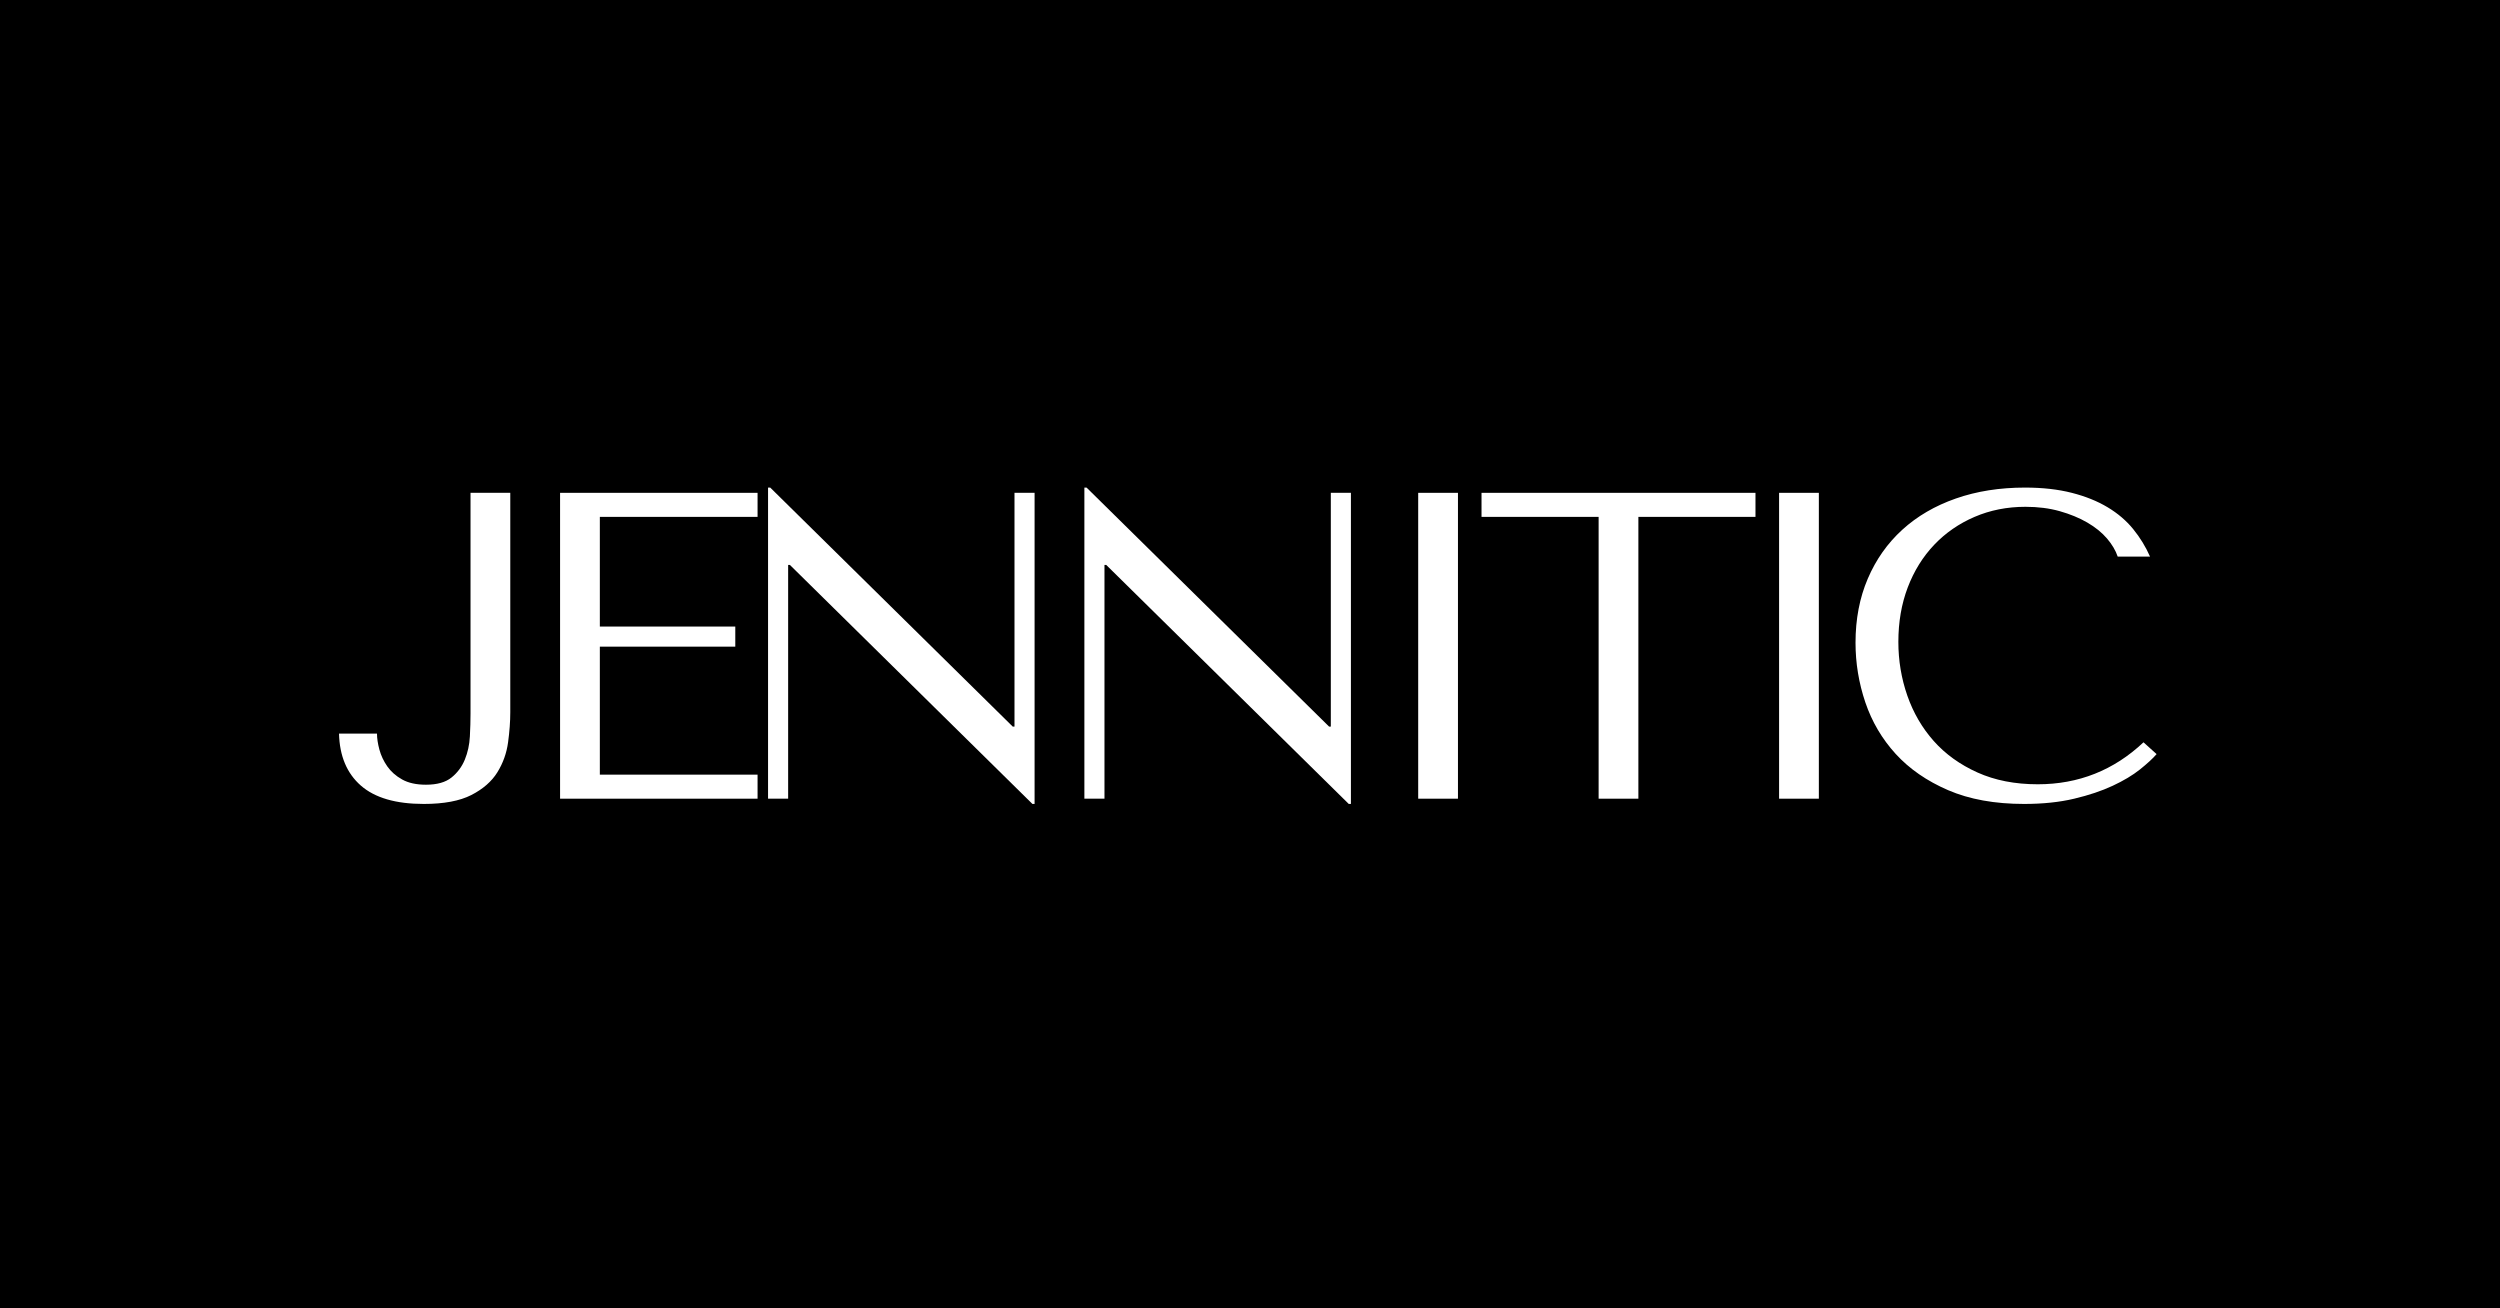 <svg xmlns="http://www.w3.org/2000/svg" xmlns:xlink="http://www.w3.org/1999/xlink" width="1200" zoomAndPan="magnify" viewBox="0 0 900 471" height="628" preserveAspectRatio="xMidYMid meet" version="1.0"><defs><g/><clipPath id="5d5f39b774"><rect x="0" width="661" y="0" height="185"/></clipPath></defs><rect x="-90" width="1080" fill="#ffffff" y="-47.1" height="565.2" fill-opacity="1"/><rect x="-90" width="1080" fill="#000000" y="-47.1" height="565.2" fill-opacity="1"/><g transform="matrix(1, 0, 0, 1, 120, 143)"><g clip-path="url(#5d5f39b774)"><g fill="#ffffff" fill-opacity="1"><g transform="translate(0.467, 144.528)"><g><path d="M 48.922 -110.109 L 48.922 -30.672 C 48.922 -28.148 48.844 -25.395 48.688 -22.406 C 48.531 -19.426 47.926 -16.648 46.875 -14.078 C 45.82 -11.504 44.223 -9.352 42.078 -7.625 C 39.93 -5.895 36.863 -5.031 32.875 -5.031 C 29.414 -5.031 26.555 -5.66 24.297 -6.922 C 22.047 -8.18 20.266 -9.754 18.953 -11.641 C 17.641 -13.523 16.691 -15.539 16.109 -17.688 C 15.535 -19.844 15.25 -21.758 15.25 -23.438 L 1.578 -23.438 C 1.785 -15.363 4.406 -9.125 9.438 -4.719 C 14.469 -0.312 22.02 1.891 32.094 1.891 C 39.32 1.891 45.035 0.816 49.234 -1.328 C 53.43 -3.484 56.551 -6.211 58.594 -9.516 C 60.633 -12.816 61.914 -16.406 62.438 -20.281 C 62.969 -24.164 63.234 -27.785 63.234 -31.141 L 63.234 -110.109 Z M 48.922 -110.109 "/></g></g></g><g fill="#ffffff" fill-opacity="1"><g transform="translate(62.753, 144.528)"><g><path d="M 18.875 -110.109 L 18.875 0 L 89.969 0 L 89.969 -8.656 L 33.188 -8.656 L 33.188 -54.734 L 81.953 -54.734 L 81.953 -61.969 L 33.188 -61.969 L 33.188 -101.453 L 89.969 -101.453 L 89.969 -110.109 Z M 18.875 -110.109 "/></g></g></g><g fill="#ffffff" fill-opacity="1"><g transform="translate(137.623, 144.528)"><g><path d="M 107.594 -110.109 L 107.594 -25.953 L 106.969 -25.953 L 19.656 -112 L 18.875 -112 L 18.875 0 L 26.109 0 L 26.109 -84.156 L 26.734 -84.156 L 114.047 1.891 L 114.828 1.891 L 114.828 -110.109 Z M 107.594 -110.109 "/></g></g></g><g fill="#ffffff" fill-opacity="1"><g transform="translate(251.502, 144.528)"><g><path d="M 107.594 -110.109 L 107.594 -25.953 L 106.969 -25.953 L 19.656 -112 L 18.875 -112 L 18.875 0 L 26.109 0 L 26.109 -84.156 L 26.734 -84.156 L 114.047 1.891 L 114.828 1.891 L 114.828 -110.109 Z M 107.594 -110.109 "/></g></g></g><g fill="#ffffff" fill-opacity="1"><g transform="translate(365.38, 144.528)"><g><path d="M 25.172 -110.109 L 25.172 0 L 39.484 0 L 39.484 -110.109 Z M 25.172 -110.109 "/></g></g></g><g fill="#ffffff" fill-opacity="1"><g transform="translate(410.207, 144.528)"><g><path d="M 59.609 0 L 59.609 -101.453 L 101.766 -101.453 L 101.766 -110.109 L 3.141 -110.109 L 3.141 -101.453 L 45.297 -101.453 L 45.297 0 Z M 59.609 0 "/></g></g></g><g fill="#ffffff" fill-opacity="1"><g transform="translate(495.301, 144.528)"><g><path d="M 25.172 -110.109 L 25.172 0 L 39.484 0 L 39.484 -110.109 Z M 25.172 -110.109 "/></g></g></g><g fill="#ffffff" fill-opacity="1"><g transform="translate(540.128, 144.528)"><g><path d="M 111.531 -20.297 C 100.832 -10.223 88.141 -5.188 73.453 -5.188 C 65.273 -5.188 58.039 -6.602 51.75 -9.438 C 45.457 -12.27 40.211 -16.047 36.016 -20.766 C 31.828 -25.484 28.656 -30.938 26.5 -37.125 C 24.352 -43.312 23.281 -49.758 23.281 -56.469 C 23.281 -63.602 24.406 -70.129 26.656 -76.047 C 28.914 -81.973 32.086 -87.086 36.172 -91.391 C 40.266 -95.691 45.113 -99.047 50.719 -101.453 C 56.332 -103.867 62.441 -105.078 69.047 -105.078 C 73.555 -105.078 77.672 -104.551 81.391 -103.5 C 85.117 -102.445 88.426 -101.082 91.312 -99.406 C 94.195 -97.727 96.555 -95.816 98.391 -93.672 C 100.223 -91.523 101.508 -89.348 102.25 -87.141 L 113.891 -87.141 C 112.316 -90.703 110.297 -94.004 107.828 -97.047 C 105.359 -100.086 102.289 -102.707 98.625 -104.906 C 94.957 -107.113 90.656 -108.848 85.719 -110.109 C 80.789 -111.367 75.18 -112 68.891 -112 C 59.773 -112 51.469 -110.688 43.969 -108.062 C 36.469 -105.438 30.039 -101.688 24.688 -96.812 C 19.344 -91.938 15.203 -86.062 12.266 -79.188 C 9.328 -72.32 7.859 -64.645 7.859 -56.156 C 7.859 -48.812 9.035 -41.648 11.391 -34.672 C 13.754 -27.703 17.398 -21.516 22.328 -16.109 C 27.266 -10.711 33.555 -6.363 41.203 -3.062 C 48.859 0.238 57.984 1.891 68.578 1.891 C 75.297 1.891 81.301 1.258 86.594 0 C 91.883 -1.258 96.492 -2.805 100.422 -4.641 C 104.359 -6.473 107.641 -8.438 110.266 -10.531 C 112.891 -12.633 114.883 -14.473 116.25 -16.047 Z M 111.531 -20.297 "/></g></g></g></g></g></svg>